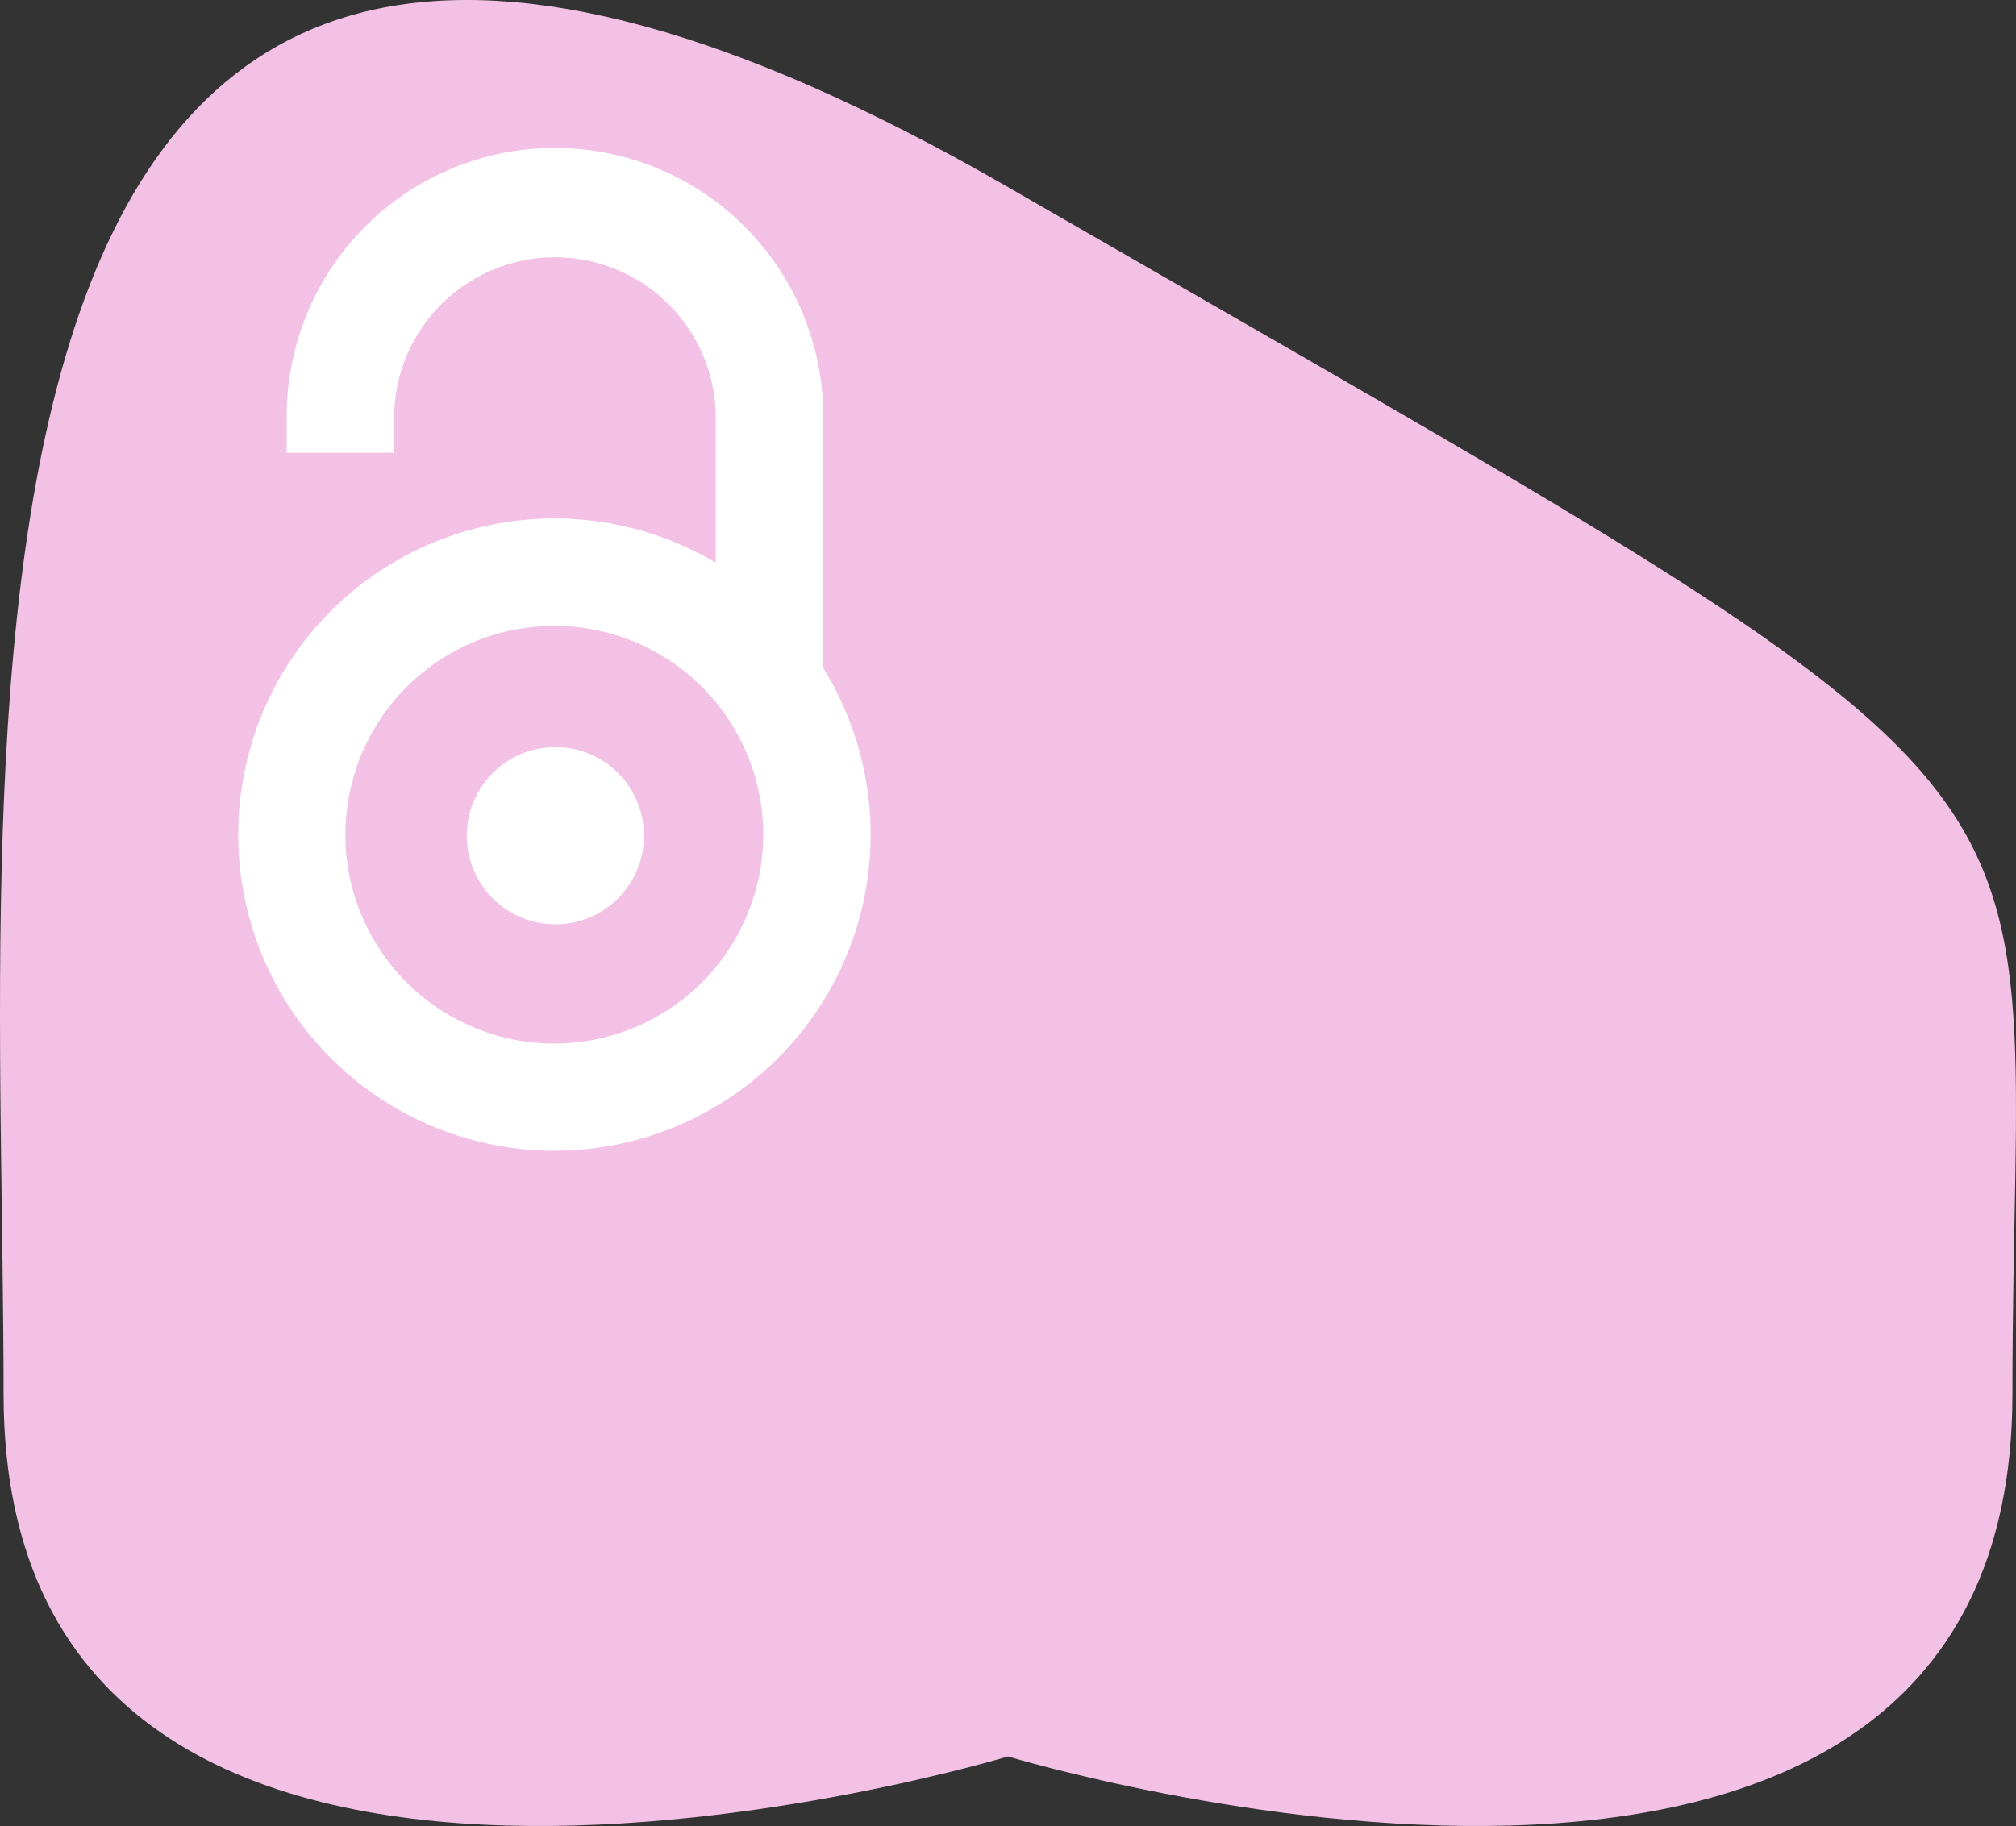 <svg xmlns="http://www.w3.org/2000/svg" width="81.738" height="74.054" viewBox="0 0 81.738 74.054">
  <rect x="0" y="0" width="81.738" height="74.054" fill="#333333" stroke="none"/>
  <path id="Path_5179" data-name="Path 5179" d="M40.73,3.869C86.243,30.127,81.454,25.792,81.454,52.836S40.73,67.514,40.73,67.514.006,79.88.006,52.836-4.783-22.389,40.73,3.869Z" transform="translate(0.139 3.719)" fill="#f2c1e5"/>
  <path id="Icon_simple-openaccess" data-name="Icon simple-openaccess" d="M31.293,22.86a12.814,12.814,0,0,0-.915-1.768V10.875A10.88,10.88,0,0,0,19.5,0h0A10.874,10.874,0,0,0,8.624,10.875v1.487H12.98V10.875a6.521,6.521,0,0,1,13.041,0v5.946a12.821,12.821,0,1,0,5.271,6.043ZM19.475,36.323a8.47,8.47,0,1,1,8.47-8.47A8.48,8.48,0,0,1,19.475,36.323Zm3.636-8.431A3.593,3.593,0,1,1,19.518,24.3a3.593,3.593,0,0,1,3.593,3.593Z" transform="translate(3, 6)" fill="#fff"/>
</svg>
